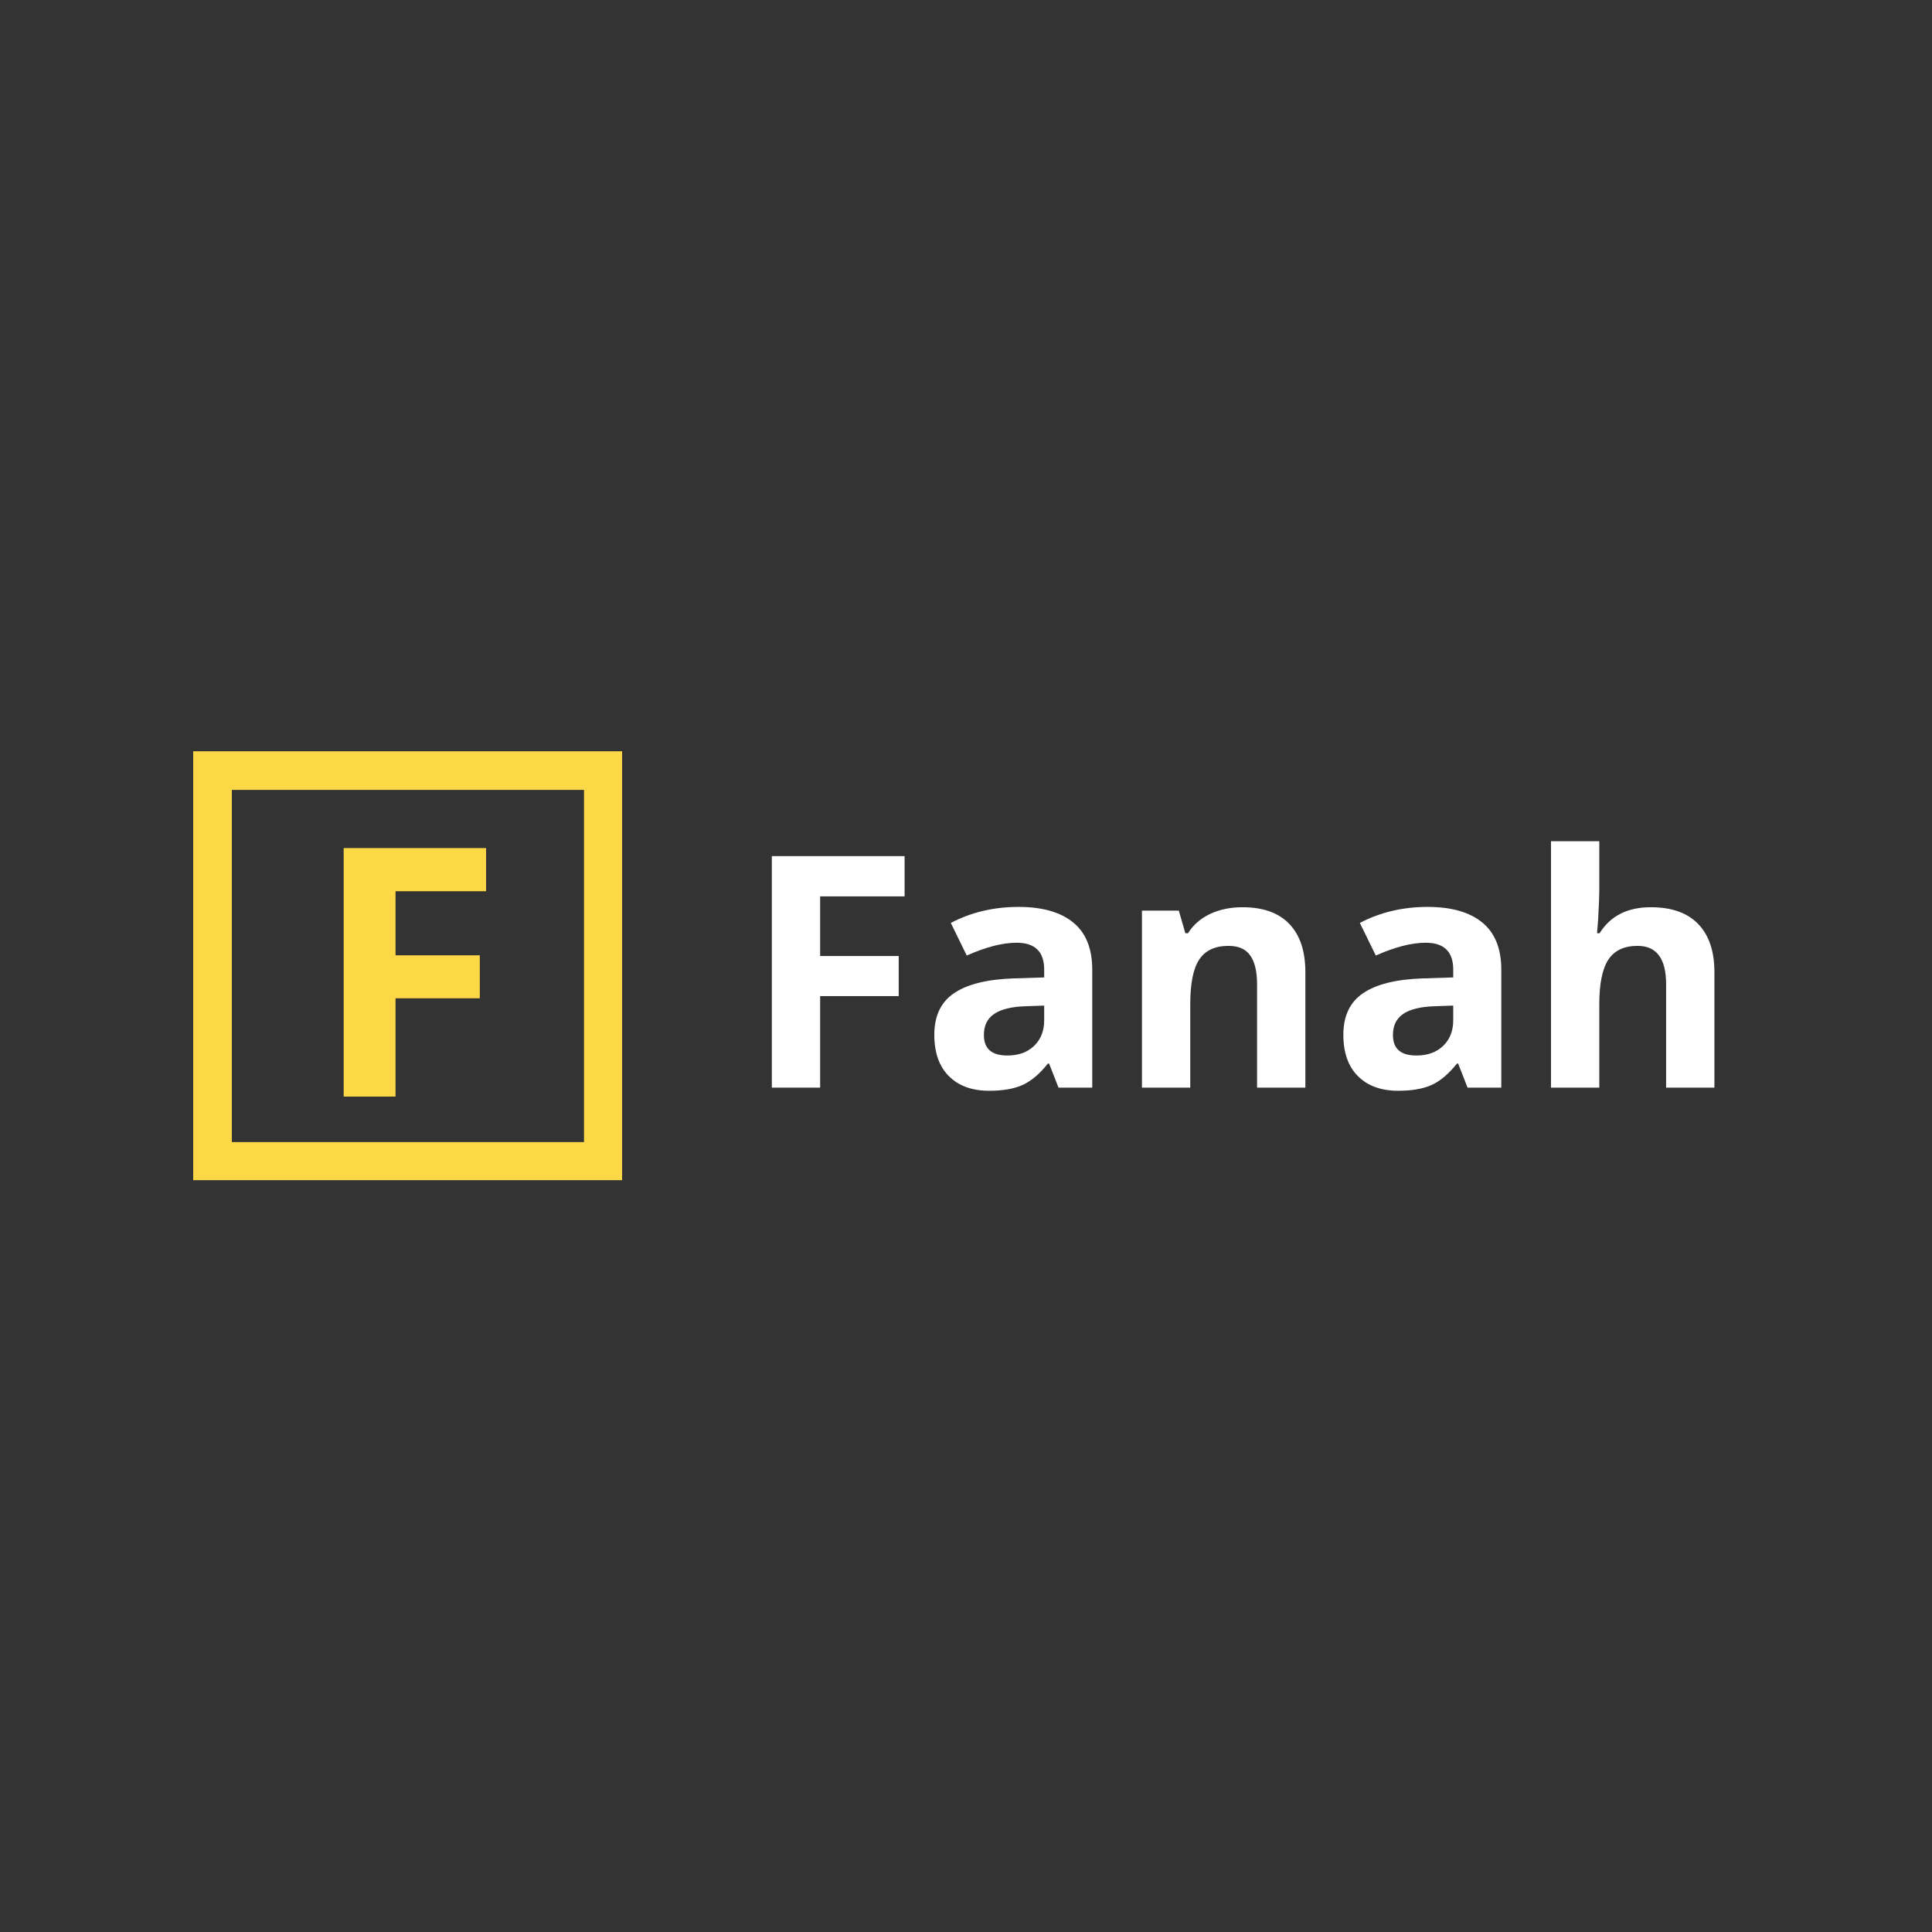 <svg xmlns="http://www.w3.org/2000/svg" xmlns:xlink="http://www.w3.org/1999/xlink" width="500" viewBox="0 0 375 375" height="500" preserveAspectRatio="xMidYMid meet"><rect x="0" y="0" width="375" height="375" fill="#333333" stroke="none"/><defs><g></g><clipPath id="e7a2a1204f"><path d="M 37.5 145.82 L 120.75 145.82 L 120.75 229.07 L 37.5 229.07 Z M 37.5 145.82 " clip-rule="nonzero"></path></clipPath></defs><g clip-path="url(#e7a2a1204f)"><path stroke-linecap="butt" transform="matrix(0.75, 0, 0, 0.75, 37.5, 145.82)" fill="none" stroke-linejoin="miter" d="M -0 0 L 111.141 0 L 111.141 111.141 L -0 111.141 Z M -0 0 " stroke="#fcd746" stroke-width="20" stroke-opacity="1" stroke-miterlimit="4"></path></g><g fill="#fcd746" fill-opacity="1"><g transform="translate(60.63, 212.846)"><g><path d="M 16.141 0 L 6.078 0 L 6.078 -48.234 L 33.719 -48.234 L 33.719 -39.859 L 16.141 -39.859 L 16.141 -27.422 L 32.5 -27.422 L 32.5 -19.078 L 16.141 -19.078 Z M 16.141 0 "></path></g></g></g><g fill="#ffffff" fill-opacity="1"><g transform="translate(144.158, 211.109)"><g><path d="M 15.031 0 L 5.656 0 L 5.656 -44.938 L 31.422 -44.938 L 31.422 -37.125 L 15.031 -37.125 L 15.031 -25.547 L 30.281 -25.547 L 30.281 -17.766 L 15.031 -17.766 Z M 15.031 0 "></path></g></g></g><g fill="#ffffff" fill-opacity="1"><g transform="translate(178.707, 211.109)"><g><path d="M 26.75 0 L 24.922 -4.672 L 24.688 -4.672 C 23.102 -2.68 21.477 -1.301 19.812 -0.531 C 18.145 0.227 15.969 0.609 13.281 0.609 C 9.977 0.609 7.379 -0.332 5.484 -2.219 C 3.586 -4.102 2.641 -6.785 2.641 -10.266 C 2.641 -13.91 3.914 -16.598 6.469 -18.328 C 9.02 -20.066 12.867 -21.023 18.016 -21.203 L 23.969 -21.391 L 23.969 -22.906 C 23.969 -26.383 22.188 -28.125 18.625 -28.125 C 15.883 -28.125 12.656 -27.297 8.938 -25.641 L 5.844 -31.969 C 9.789 -34.039 14.176 -35.078 19 -35.078 C 23.602 -35.078 27.133 -34.07 29.594 -32.062 C 32.062 -30.051 33.297 -27 33.297 -22.906 L 33.297 0 Z M 23.969 -15.922 L 20.344 -15.797 C 17.625 -15.711 15.598 -15.219 14.266 -14.312 C 12.93 -13.414 12.266 -12.047 12.266 -10.203 C 12.266 -7.555 13.781 -6.234 16.812 -6.234 C 18.988 -6.234 20.723 -6.859 22.016 -8.109 C 23.316 -9.359 23.969 -11.02 23.969 -13.094 Z M 23.969 -15.922 "></path></g></g></g><g fill="#ffffff" fill-opacity="1"><g transform="translate(216.73, 211.109)"><g><path d="M 36.641 0 L 27.266 0 L 27.266 -20.078 C 27.266 -22.555 26.82 -24.414 25.938 -25.656 C 25.062 -26.895 23.66 -27.516 21.734 -27.516 C 19.109 -27.516 17.211 -26.633 16.047 -24.875 C 14.879 -23.125 14.297 -20.223 14.297 -16.172 L 14.297 0 L 4.922 0 L 4.922 -34.359 L 12.078 -34.359 L 13.344 -29.969 L 13.859 -29.969 C 14.91 -31.625 16.352 -32.879 18.188 -33.734 C 20.02 -34.586 22.102 -35.016 24.438 -35.016 C 28.438 -35.016 31.469 -33.93 33.531 -31.766 C 35.602 -29.609 36.641 -26.488 36.641 -22.406 Z M 36.641 0 "></path></g></g></g><g fill="#ffffff" fill-opacity="1"><g transform="translate(258.103, 211.109)"><g><path d="M 26.75 0 L 24.922 -4.672 L 24.688 -4.672 C 23.102 -2.68 21.477 -1.301 19.812 -0.531 C 18.145 0.227 15.969 0.609 13.281 0.609 C 9.977 0.609 7.379 -0.332 5.484 -2.219 C 3.586 -4.102 2.641 -6.785 2.641 -10.266 C 2.641 -13.91 3.914 -16.598 6.469 -18.328 C 9.02 -20.066 12.867 -21.023 18.016 -21.203 L 23.969 -21.391 L 23.969 -22.906 C 23.969 -26.383 22.188 -28.125 18.625 -28.125 C 15.883 -28.125 12.656 -27.297 8.938 -25.641 L 5.844 -31.969 C 9.789 -34.039 14.176 -35.078 19 -35.078 C 23.602 -35.078 27.133 -34.07 29.594 -32.062 C 32.062 -30.051 33.297 -27 33.297 -22.906 L 33.297 0 Z M 23.969 -15.922 L 20.344 -15.797 C 17.625 -15.711 15.598 -15.219 14.266 -14.312 C 12.93 -13.414 12.266 -12.047 12.266 -10.203 C 12.266 -7.555 13.781 -6.234 16.812 -6.234 C 18.988 -6.234 20.723 -6.859 22.016 -8.109 C 23.316 -9.359 23.969 -11.02 23.969 -13.094 Z M 23.969 -15.922 "></path></g></g></g><g fill="#ffffff" fill-opacity="1"><g transform="translate(296.125, 211.109)"><g><path d="M 36.641 0 L 27.266 0 L 27.266 -20.078 C 27.266 -25.035 25.422 -27.516 21.734 -27.516 C 19.109 -27.516 17.211 -26.617 16.047 -24.828 C 14.879 -23.047 14.297 -20.16 14.297 -16.172 L 14.297 0 L 4.922 0 L 4.922 -47.828 L 14.297 -47.828 L 14.297 -38.078 C 14.297 -37.328 14.223 -35.547 14.078 -32.734 L 13.859 -29.969 L 14.359 -29.969 C 16.441 -33.332 19.758 -35.016 24.312 -35.016 C 28.352 -35.016 31.414 -33.926 33.5 -31.75 C 35.594 -29.582 36.641 -26.469 36.641 -22.406 Z M 36.641 0 "></path></g></g></g></svg>
